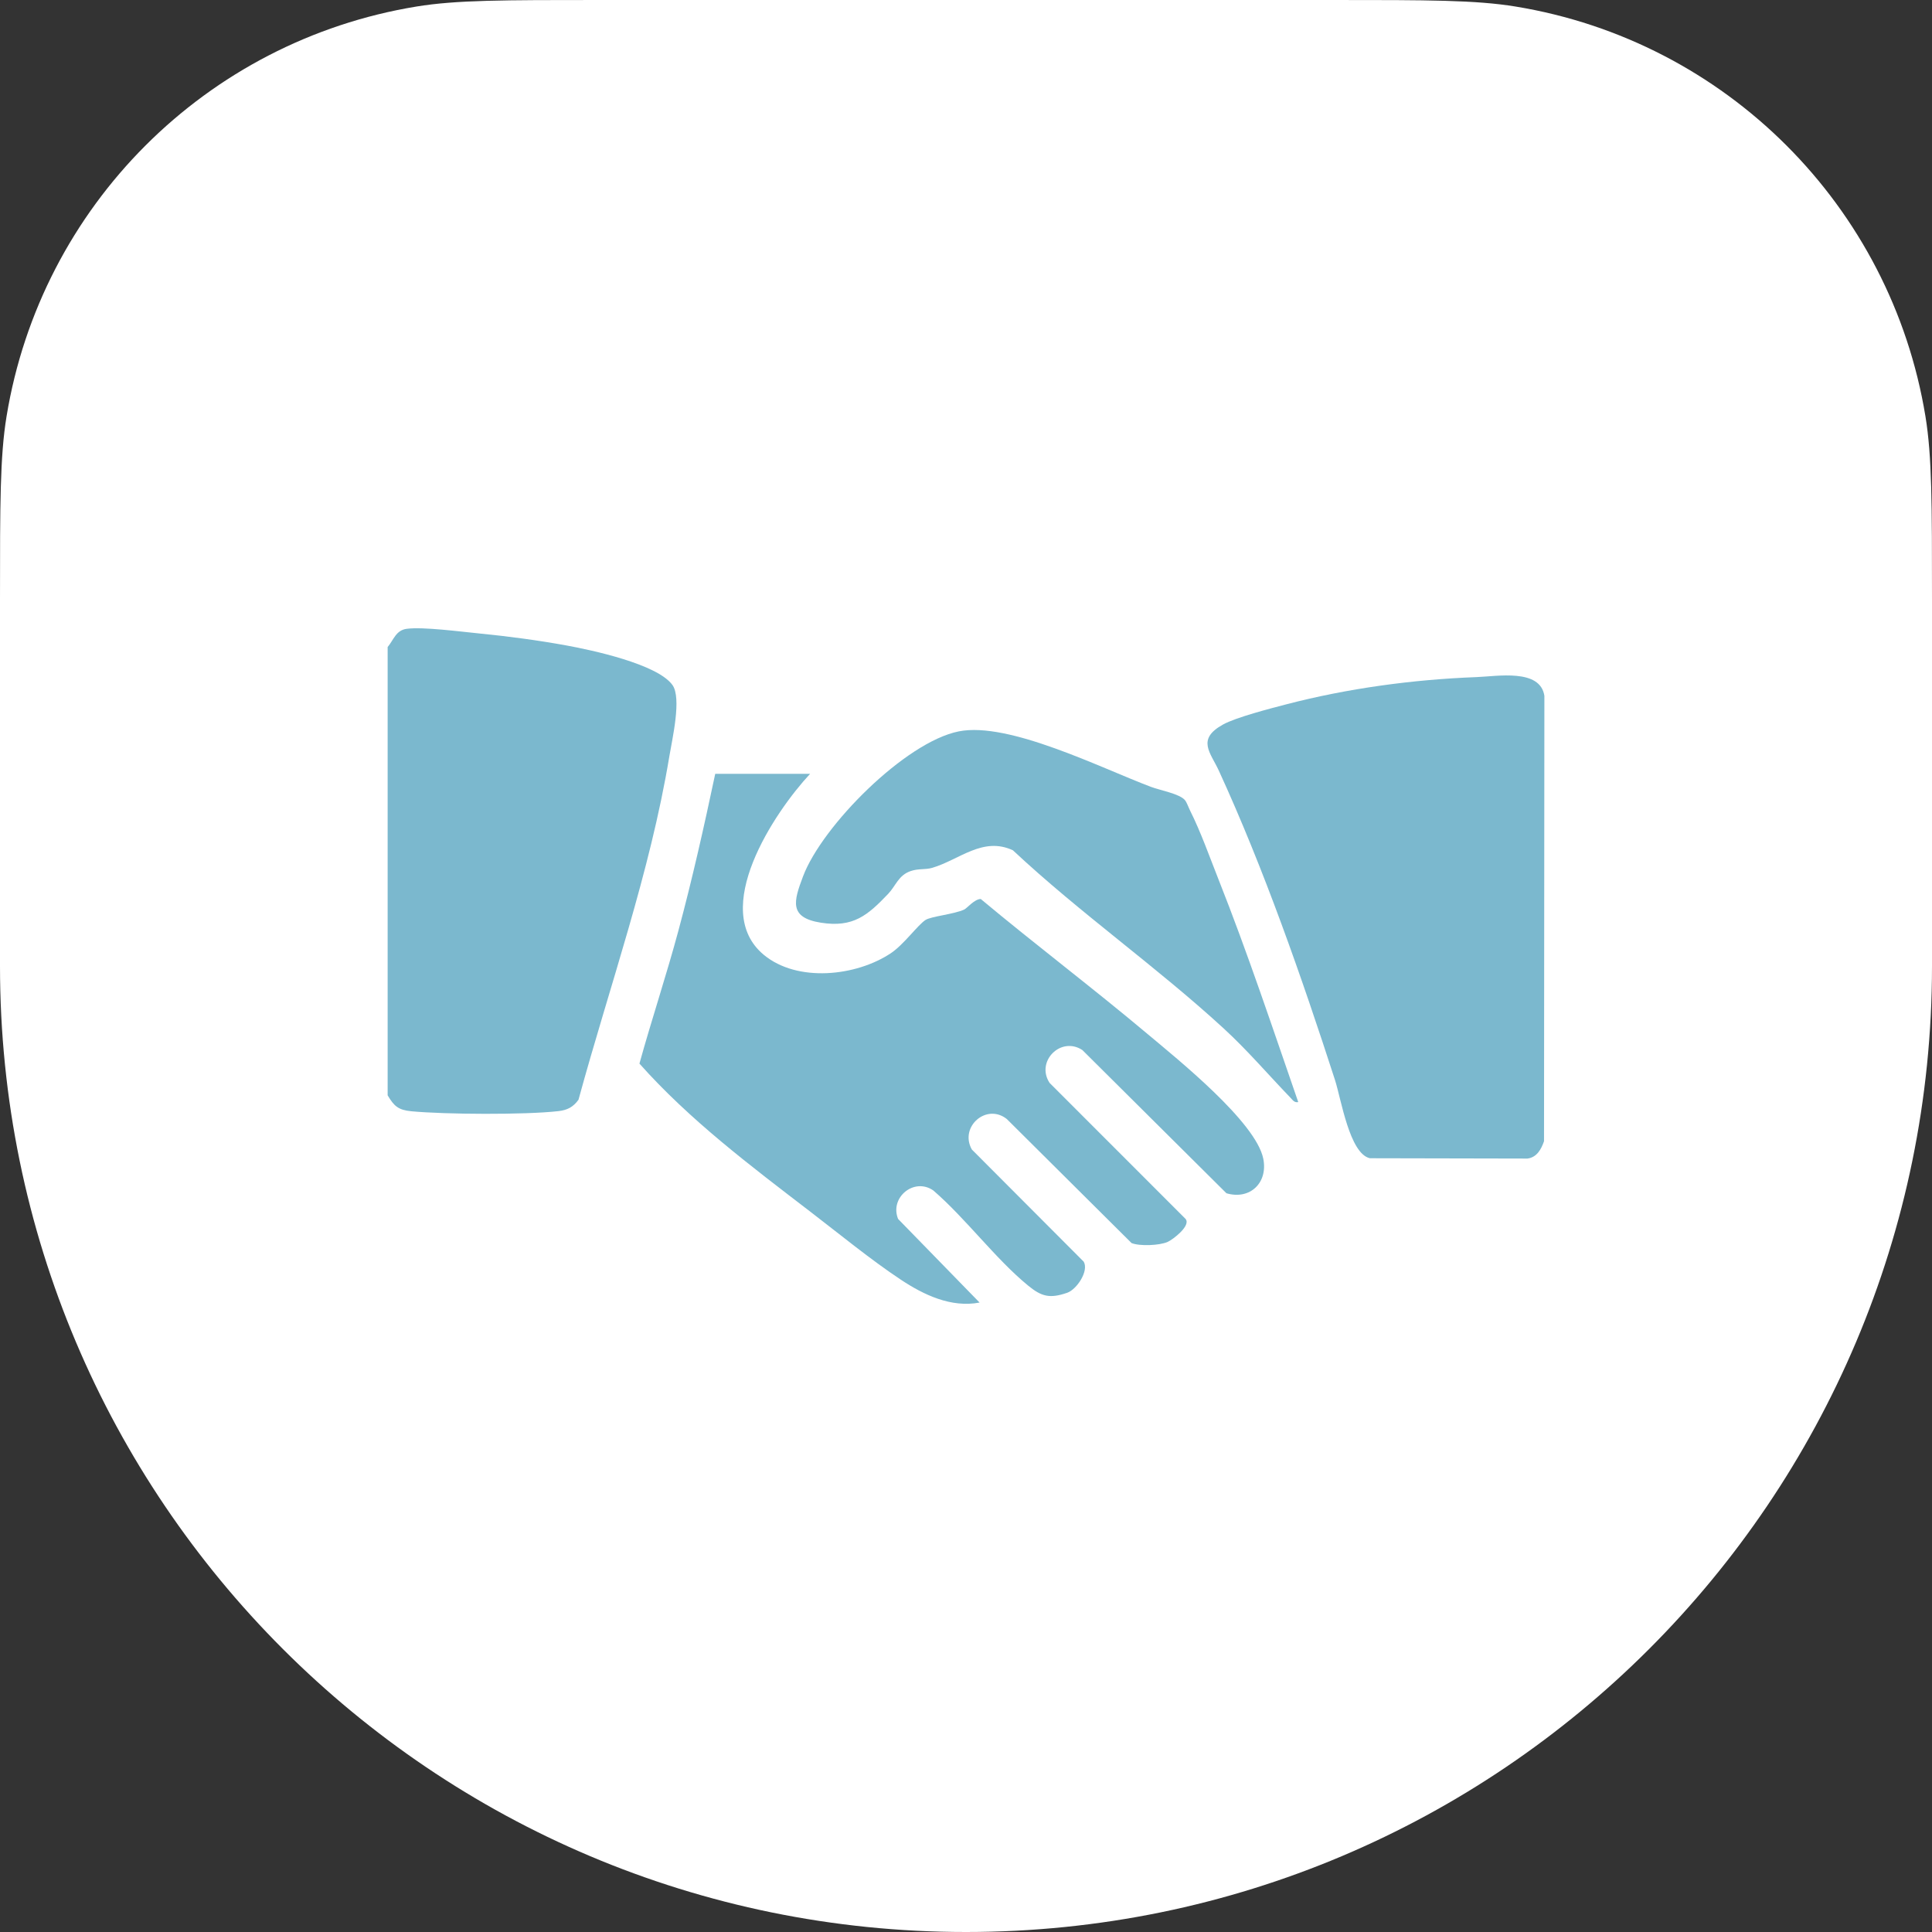 <svg width="70" height="70" viewBox="0 0 70 70" fill="none" xmlns="http://www.w3.org/2000/svg">
  <rect x="0" y="0" width="70" height="70" fill="#333333" stroke="none"/>
  <path
    d="M0 21.724C0 18.264 0 16.534 0.237 15.088C1.487 7.463 7.463 1.487 15.088 0.237C16.534 0 18.264 0 21.724 0H48.276C51.736 0 53.466 0 54.912 0.237C62.537 1.487 68.513 7.463 69.763 15.088C70 16.534 70 18.264 70 21.724V35C70 54.33 54.33 70 35 70C15.67 70 0 54.33 0 35V21.724Z"
    fill="white" />
  <path
    d="M14.045 23.444C14.266 23.179 14.344 22.835 14.736 22.783C15.326 22.704 16.698 22.887 17.36 22.951C18.407 23.054 19.493 23.198 20.528 23.387C21.445 23.555 23.809 24.058 24.362 24.816C24.707 25.288 24.352 26.791 24.253 27.395C23.551 31.631 22.087 35.719 20.96 39.846C20.765 40.114 20.555 40.222 20.226 40.259C19.027 40.396 16.119 40.379 14.9 40.263C14.432 40.218 14.274 40.074 14.045 39.685V23.444Z"
    fill="#7BB8CE" />
  <path
    d="M29.352 28.037C28.046 29.438 25.703 32.965 27.676 34.597C28.892 35.604 31.02 35.375 32.278 34.536C32.747 34.223 33.247 33.519 33.532 33.333C33.738 33.199 34.569 33.126 34.938 32.953C35.039 32.905 35.305 32.576 35.534 32.572C37.525 34.234 39.604 35.804 41.589 37.473C42.663 38.375 45.5 40.65 45.77 41.978C45.949 42.851 45.293 43.485 44.436 43.234L39.217 38.046C38.438 37.532 37.517 38.457 38.029 39.236L42.948 44.156C43.175 44.398 42.493 44.914 42.306 44.997C42.014 45.127 41.295 45.159 40.998 45.038L36.478 40.544C35.737 39.958 34.751 40.832 35.212 41.649L39.265 45.713C39.459 46.048 39.016 46.719 38.663 46.841C38.034 47.056 37.739 46.979 37.251 46.58C36.063 45.606 34.996 44.151 33.815 43.132C33.12 42.651 32.226 43.386 32.539 44.164L35.492 47.194C34.457 47.39 33.468 46.915 32.637 46.364C31.559 45.65 30.4 44.7 29.361 43.903C27.203 42.247 24.978 40.574 23.168 38.536C23.615 36.924 24.146 35.334 24.581 33.716C25.085 31.84 25.512 29.938 25.914 28.038H29.353L29.352 28.037Z"
    fill="#7BB8CE" />
  <path
    d="M53.489 24.533C54.248 24.505 55.804 24.215 55.956 25.212L55.943 41.348C55.84 41.643 55.684 41.931 55.343 41.977L49.633 41.965C48.895 41.797 48.592 39.819 48.369 39.13C47.167 35.415 45.787 31.465 44.161 27.923C43.859 27.265 43.341 26.789 44.312 26.251C44.782 25.99 46.04 25.666 46.61 25.518C48.83 24.94 51.193 24.62 53.488 24.533H53.489Z"
    fill="#7BB8CE" />
  <path
    d="M47.039 39.93C46.896 39.96 46.837 39.856 46.751 39.768C45.945 38.931 45.201 38.057 44.338 37.264C41.893 35.017 39.129 33.082 36.7 30.808C35.61 30.299 34.758 31.154 33.777 31.443C33.52 31.518 33.281 31.462 32.994 31.561C32.551 31.713 32.46 32.091 32.18 32.386C31.435 33.166 30.917 33.616 29.743 33.431C28.57 33.246 28.76 32.644 29.095 31.754C29.784 29.925 32.8 26.884 34.739 26.499C36.55 26.139 39.889 27.827 41.697 28.508C42.031 28.634 42.746 28.761 42.934 28.992C43.002 29.075 43.066 29.264 43.123 29.377C43.504 30.134 43.836 31.074 44.153 31.873C45.203 34.523 46.106 37.239 47.038 39.931L47.039 39.93Z"
    fill="#7BB8CE" />
</svg>
